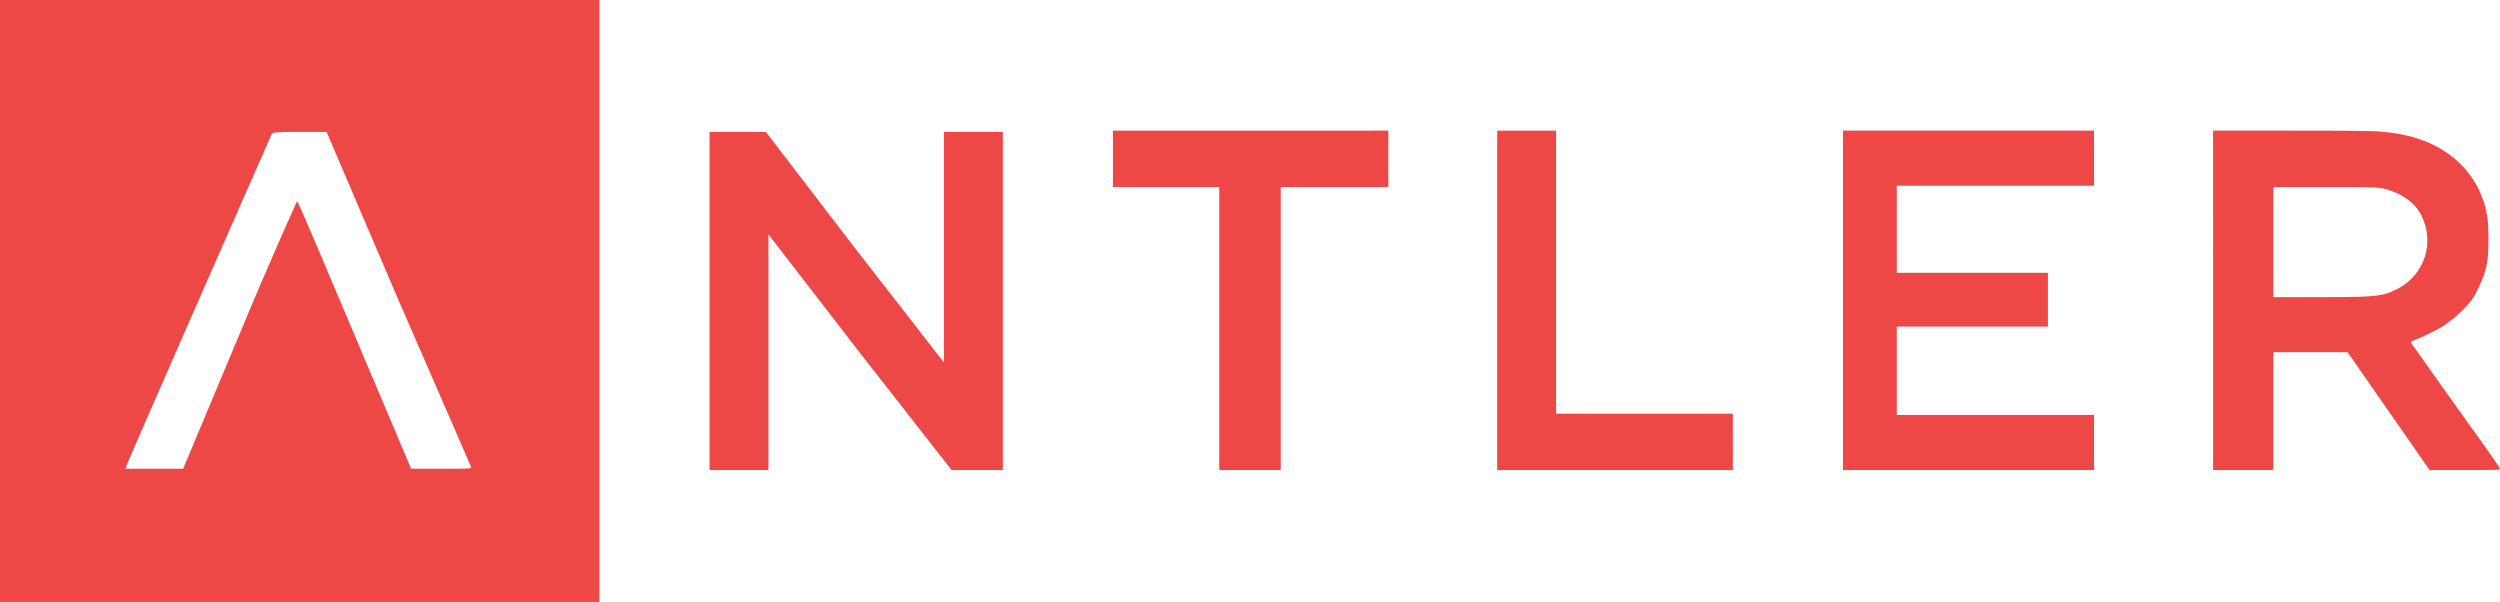 <svg version="1.1" id="Layer_1" xmlns:x="ns_extend;" xmlns:i="ns_ai;" xmlns:graph="ns_graphs;" xmlns="http://www.w3.org/2000/svg" xmlns:xlink="http://www.w3.org/1999/xlink" x="0px" y="0px" viewBox="0 0 195.2 47" style="enable-background:new 0 0 195.2 47;" xml:space="preserve">
 <style type="text/css">
  .st0{fill-rule:evenodd;clip-rule:evenodd;fill:#ED4746;}
 </style>
 <g>
  <path class="st0" d="M0,23.5V47h23.4h23.4V23.5V0H23.4H0V23.5z M86.9,12.4v2.2h4.2h4.1v11v11.1h2.4h2.4V25.6v-11h4.2h4.2v-2.2v-2.2
		H97.6H86.9V12.4z M116.9,23.5v13.2h9.2h9.2v-2.2v-2.2h-6.9h-6.9v-11V10.2h-2.3h-2.3V23.5z M143.9,23.5v13.2h9.8h9.8v-2.2v-2.1h-7.7
		h-7.7V29v-3.5h5.9h5.9v-2.1v-2.1H154h-5.9v-3.4v-3.4h7.7h7.7v-2.1v-2.2h-9.8h-9.8V23.5z M172.8,23.5v13.2h2.3h2.4v-4.6v-4.6l2.9,0
		l2.9,0l3.2,4.6l3.2,4.6l2.8,0c2.2,0,2.8,0,2.7-0.1c0-0.1-1.5-2.2-3.3-4.7c-1.8-2.5-3.3-4.7-3.5-4.9c-0.2-0.3-0.2-0.3,0-0.4
		c0.6-0.2,1.8-0.8,2.3-1.1c0.3-0.2,1-0.7,1.5-1.2c0.7-0.7,1-1.1,1.3-1.8c0.7-1.4,0.8-2.2,0.8-3.9c0-1.8-0.2-2.6-0.8-3.9
		c-1.3-2.5-3.8-4.1-7.4-4.4c-0.6-0.1-3.6-0.1-7.2-0.1h-6.1V23.5z M31.1,23.4c3.1,7.1,5.7,13.1,5.7,13.1c0,0.1-0.5,0.1-2.3,0.1
		l-2.4,0l-4.4-10.4c-2.4-5.7-4.4-10.4-4.5-10.5c0,0-2.1,4.6-4.5,10.4l-4.4,10.5h-2.3H9.8l0.1-0.3c0.3-0.8,11.2-25.6,11.3-25.8
		c0.1-0.2,0.3-0.2,2.2-0.2l2.1,0L31.1,23.4z M55.4,23.5v13.2h2.3H60l0-9.2l0-9.2l7.1,9.2l7.2,9.2l2,0l2,0V23.5V10.3h-2.3h-2.3l0,9
		l0,9l-7-9l-6.9-9l-2.2,0l-2.2,0V23.5z M186,14.7c1.4,0.3,2.6,1.1,3.1,2.2c1,2.1,0.2,4.5-1.8,5.6c-1.2,0.6-1.4,0.7-5.8,0.7l-4,0V19
		v-4.4l3.9,0C184.4,14.6,185.5,14.6,186,14.7z">
  </path>
 </g>
</svg>